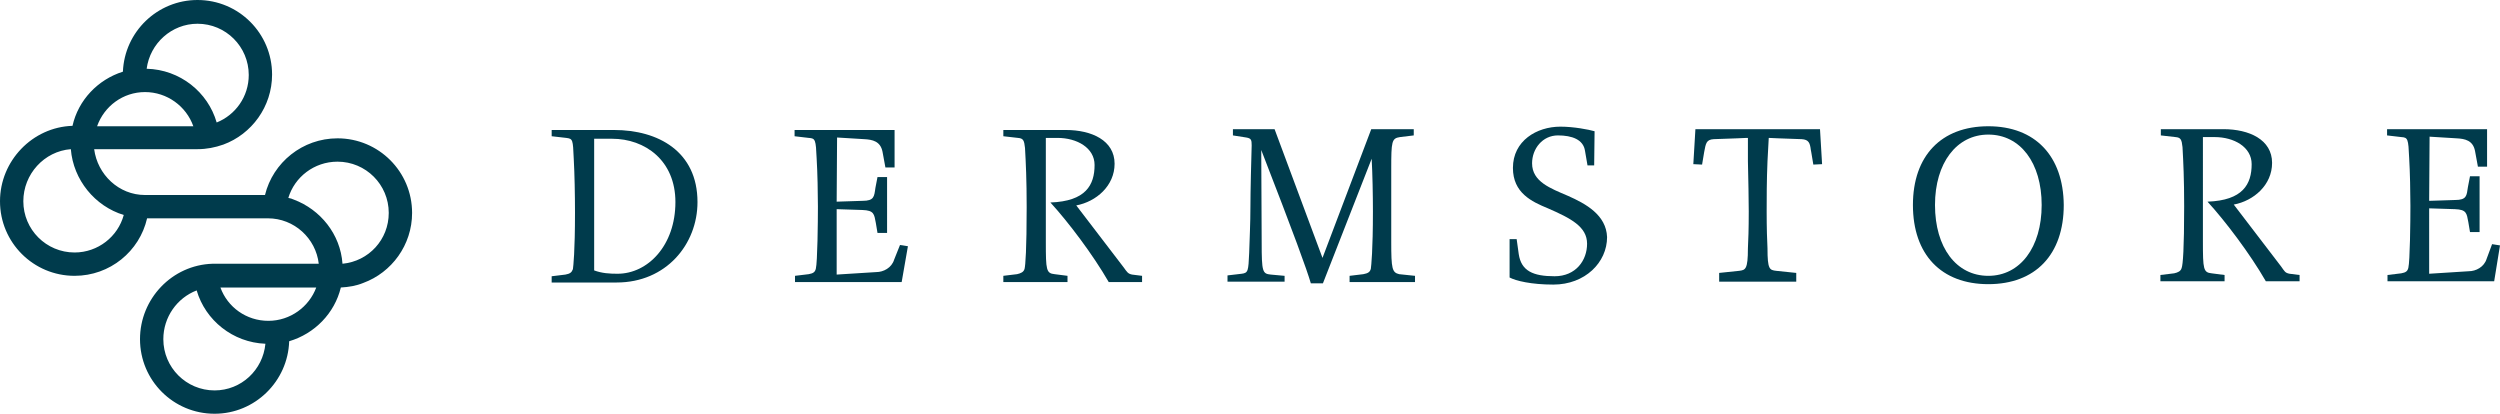 <?xml version="1.0" encoding="utf-8"?>
<!-- Generator: Adobe Illustrator 16.0.0, SVG Export Plug-In . SVG Version: 6.00 Build 0)  -->
<!DOCTYPE svg PUBLIC "-//W3C//DTD SVG 1.1//EN" "http://www.w3.org/Graphics/SVG/1.1/DTD/svg11.dtd">
<svg version="1.1" id="Layer_1" xmlns="http://www.w3.org/2000/svg" xmlns:xlink="http://www.w3.org/1999/xlink" x="0px" y="0px"
	 width="849px" height="140.511px" viewBox="-699 -53.11 849 140.511" enable-background="new -699 -53.11 849 140.511"
	 xml:space="preserve">
<path fill="#003B4C" d="M-584.385-6.133c-11.887,0-21.933,8.208-24.622,19.246h-22.355h-18.395c-8.916,0-16.132-6.937-17.265-15.565
	h11.604h23.489c3.112,0,5.942-0.569,8.771-1.559c9.624-3.538,16.557-12.879,16.557-23.773c0-14.006-11.32-25.327-25.329-25.327
	c-13.583,0-24.763,10.751-25.329,24.337c-8.49,2.687-15.14,9.623-17.121,18.395C-687.962-9.953-699,1.505-699,15.235
	c0,14.006,11.32,25.326,25.329,25.326c12.027,0,22.073-8.346,24.622-19.528h22.64h18.395c8.913,0,16.273,6.793,17.262,15.427
	h-12.027h-23.348h-0.708l0,0c-13.725,0.42-24.622,11.884-24.622,25.608c0,14.012,11.32,25.332,25.329,25.332
	c13.724,0,24.903-11.038,25.329-24.624c8.631-2.549,15.424-9.479,17.546-18.251c2.687-0.144,5.234-0.569,7.639-1.559
	c9.623-3.538,16.558-12.874,16.558-23.773C-559.056,5.187-570.376-6.133-584.385-6.133z M-631.928-45.046
	c9.62,0,17.403,7.783,17.403,17.406c0,7.357-4.527,13.581-10.895,16.129c-2.971-10.331-12.453-17.97-23.773-18.251
	C-648.06-38.396-640.703-45.046-631.928-45.046z M-649.757-21.842c7.498,0,14.006,4.814,16.414,11.607h-16.98h-15.706
	C-663.625-17.028-657.257-21.842-649.757-21.842z M-673.671,32.635c-9.623,0-17.406-7.782-17.406-17.4
	c0-9.197,7.075-16.98,16.132-17.688c0.848,10.469,8.208,19.384,17.969,22.353C-658.955,27.263-665.748,32.635-673.671,32.635z
	 M-626.127,79.475c-9.623,0-17.406-7.783-17.406-17.406c0-7.5,4.671-14.006,11.32-16.554c2.974,10.187,12.312,17.688,23.347,18.113
	C-609.714,72.543-617.071,79.475-626.127,79.475z M-607.874,55.845c-7.5,0-13.868-4.671-16.272-11.32h16.272h16.272
	C-594.008,51.03-600.375,55.845-607.874,55.845z M-582.688,36.46c-0.708-10.049-7.498-18.395-16.555-21.794
	c-0.566-0.282-1.133-0.426-1.84-0.564c2.123-7.075,8.774-12.309,16.698-12.309c9.623,0,17.405,7.782,17.405,17.4
	C-566.979,28.252-573.772,35.609-582.688,36.46z"/>
<path fill="#003B4C" d="M-489.298,39.854c-2.687,0-5.234-0.144-7.924-1.133V-5.99h6.086c11.179,0,21.507,7.357,21.507,21.507
	C-469.629,30.231-478.967,39.854-489.298,39.854 M-490.428-8.963h-21.225v2.123l4.952,0.564c2.264,0.287,2.264,0.569,2.545,7.075
	c0.285,5.096,0.426,12.315,0.426,18.257c0,13.299-0.566,18.251-0.708,19.241c-0.426,1.133-0.989,1.559-2.548,1.841l-4.668,0.569
	v2.123h22.073c16.839,0,27.452-13.022,27.452-27.311C-462.128-1.745-475.571-8.963-490.428-8.963"/>
<path fill="#003B4C" d="M-395.342,35.045c-0.848,2.83-3.678,4.245-6.083,4.245l-13.442,0.846V17.922l8.771,0.282
	c3.963,0.144,3.963,1.415,4.527,4.389l0.566,3.394h3.255V7.027h-3.255l-0.708,3.676c-0.423,2.974-0.423,4.389-4.386,4.389
	l-8.771,0.282l0.141-21.789l9.198,0.563c2.83,0.144,5.519,0.708,6.227,4.245l0.989,5.378h3.112V-8.963h-33.96v2.123l4.812,0.564
	c2.264,0.144,2.407,0.569,2.689,7.075c0.282,4.671,0.426,11.89,0.426,16.272c0,5.096-0.144,18.821-0.708,21.087
	c-0.285,1.133-0.851,1.553-2.407,1.841l-4.668,0.563v2.123h36.224l2.123-12.171l-2.689-0.42L-395.342,35.045z"/>
<path fill="#003B4C" d="M147.313,29.806l-1.841,4.952c-0.851,2.83-3.681,4.245-6.085,4.245l-13.442,0.851V17.64l8.771,0.282
	c3.963,0.144,3.963,1.415,4.527,4.389l0.569,3.394h3.255V6.746h-3.255l-0.708,3.675c-0.426,2.974-0.426,4.389-4.389,4.389
	l-8.771,0.282l0.144-21.789l9.197,0.564c2.83,0.144,5.517,0.708,6.224,4.245l0.989,5.378h3.112V-9.245h-33.96v2.123l4.814,0.563
	c2.261,0.144,2.404,0.569,2.687,7.075c0.281,4.67,0.425,11.889,0.425,16.272c0,5.096-0.144,18.821-0.707,21.087
	c-0.282,1.127-0.852,1.553-2.404,1.835l-4.671,0.569v2.123h36.227L150,30.231L147.313,29.806z"/>
<path fill="#003B4C" d="M-317.375,37.731l-16.129-21.081c6.791-1.277,13.017-6.655,13.017-14.15c0-7.926-7.783-11.464-16.555-11.464
	h-21.225v2.123l4.953,0.564c1.838,0.144,2.123,0.851,2.404,3.399c0.282,5.091,0.567,10.751,0.567,20.092
	c0,14.432-0.426,19.81-0.708,20.943c-0.285,1.133-1.274,1.553-2.548,1.841l-4.668,0.563v2.123h21.789v-2.123l-4.386-0.563
	c-2.83-0.288-2.971-1.415-2.971-10.756V-6.277h3.963c6.649,0,12.591,3.399,12.591,9.197c0,6.793-2.971,12.315-14.999,12.735
	c6.086,6.655,14.435,17.688,19.81,27.029h11.32v-2.123l-3.396-0.425C-315.96,39.854-316.243,39.291-317.375,37.731"/>
<path fill="#003B4C" d="M-226.534,29.098V4.335c0-9.479,0.144-10.469,2.974-10.895l4.67-0.563v-2.123h-14.432l-16.56,43.721
	l-16.272-43.721h-14.147v2.123l4.527,0.708c1.7,0.282,1.84,0.846,1.84,2.686c-0.141,4.389-0.425,15.847-0.425,20.799
	c0,5.804-0.282,10.756-0.423,15.709c-0.285,6.085-0.285,6.793-2.548,7.075l-4.812,0.564v2.123h19.387v-1.979l-4.67-0.425
	c-2.83-0.282-3.112-0.846-3.112-10.895l-0.144-31.412c11.32,29.146,15.427,40.466,16.842,45.28h4.102l16.554-42.312
	c0.282,5.096,0.426,12.315,0.426,17.832c0,13.298-0.564,18.539-0.708,19.528c-0.282,1.133-0.99,1.553-2.548,1.841l-4.67,0.563v2.123
	h22.22v-2.123l-5.378-0.563C-226.246,39.429-226.534,38.157-226.534,29.098"/>
<path fill="#003B4C" d="M-166.534,13.395c-5.942-2.548-12.171-4.814-12.171-11.039c0-4.952,3.538-9.479,8.772-9.479
	c4.814,0,8.634,1.415,9.197,5.234l0.852,4.952h2.266l0.138-11.602c-1.979-0.569-7.075-1.559-11.602-1.559
	c-8.064,0-16.129,4.814-16.129,14.012c0,8.49,6.368,11.458,11.884,13.724c7.783,3.394,13.299,6.224,13.299,12.028
	c0,5.66-3.819,11.038-11.033,11.038c-7.362,0-11.32-1.841-12.171-7.501l-0.708-5.096h-2.404v13.017
	c2.123,1.133,7.357,2.41,14.857,2.41c10.75,0,18.251-7.5,18.251-16.134C-153.518,19.9-160.449,16.081-166.534,13.395"/>
<path fill="#003B4C" d="M-123.239-9.245l-0.708,11.884l2.974,0.144l0.708-4.245c0.564-2.974,0.708-4.245,3.256-4.389l7.92-0.282
	l3.256-0.144l0,0h0.426v7.926c0.144,6.224,0.282,13.16,0.282,17.124c0,5.798-0.138,9.761-0.282,12.448
	c0,7.218-0.852,7.362-2.974,7.644l-6.788,0.708v2.968h26.178v-2.968l-6.793-0.708c-2.267-0.282-2.974-0.426-2.974-7.644
	c-0.138-2.687-0.282-6.788-0.282-12.448c0-3.963,0-10.756,0.282-17.124l0.426-7.926l3.255,0.144l7.921,0.282
	c2.41,0.144,2.83,1.277,3.117,3.681c0,0.282,0.139,0.426,0.139,0.708l0.707,4.245l2.974-0.144l-0.708-11.884
	C-80.789-9.245-123.239-9.245-123.239-9.245z"/>
<path fill="#003B4C" d="M-23.763,40.562c-10.894,0-18.113-9.623-18.113-24.055c0-14.294,7.362-23.912,18.113-23.912
	c10.895,0,18.113,9.618,18.113,23.912C-5.65,30.938-13.007,40.562-23.763,40.562 M-23.763-10.234
	c-15.991,0-25.608,10.043-25.608,26.741c0,16.836,9.617,26.885,25.608,26.885S1.851,33.343,1.851,16.507
	C1.707-0.191-7.916-10.234-23.763-10.234"/>
<path fill="#003B4C" d="M75.713,37.45L59.583,16.363c6.788-1.271,13.017-6.649,13.017-14.15c0-7.92-7.782-11.458-16.554-11.458
	H34.821v2.123l4.952,0.563c1.835,0.144,2.123,0.852,2.405,3.399c0.282,5.091,0.563,10.751,0.563,20.092
	c0,14.432-0.425,19.81-0.846,20.943c-0.287,1.127-1.277,1.553-2.548,1.835l-4.67,0.569v2.123h21.789V40.28l-4.383-0.569
	c-2.83-0.282-2.974-1.415-2.974-10.75V-6.559h3.963c6.649,0,12.591,3.399,12.591,9.198c0,6.793-2.968,12.309-14.996,12.735
	c6.086,6.649,14.432,17.688,19.81,27.029h11.458V40.28l-3.394-0.426C76.983,39.572,76.846,39.003,75.713,37.45"/>
</svg>
